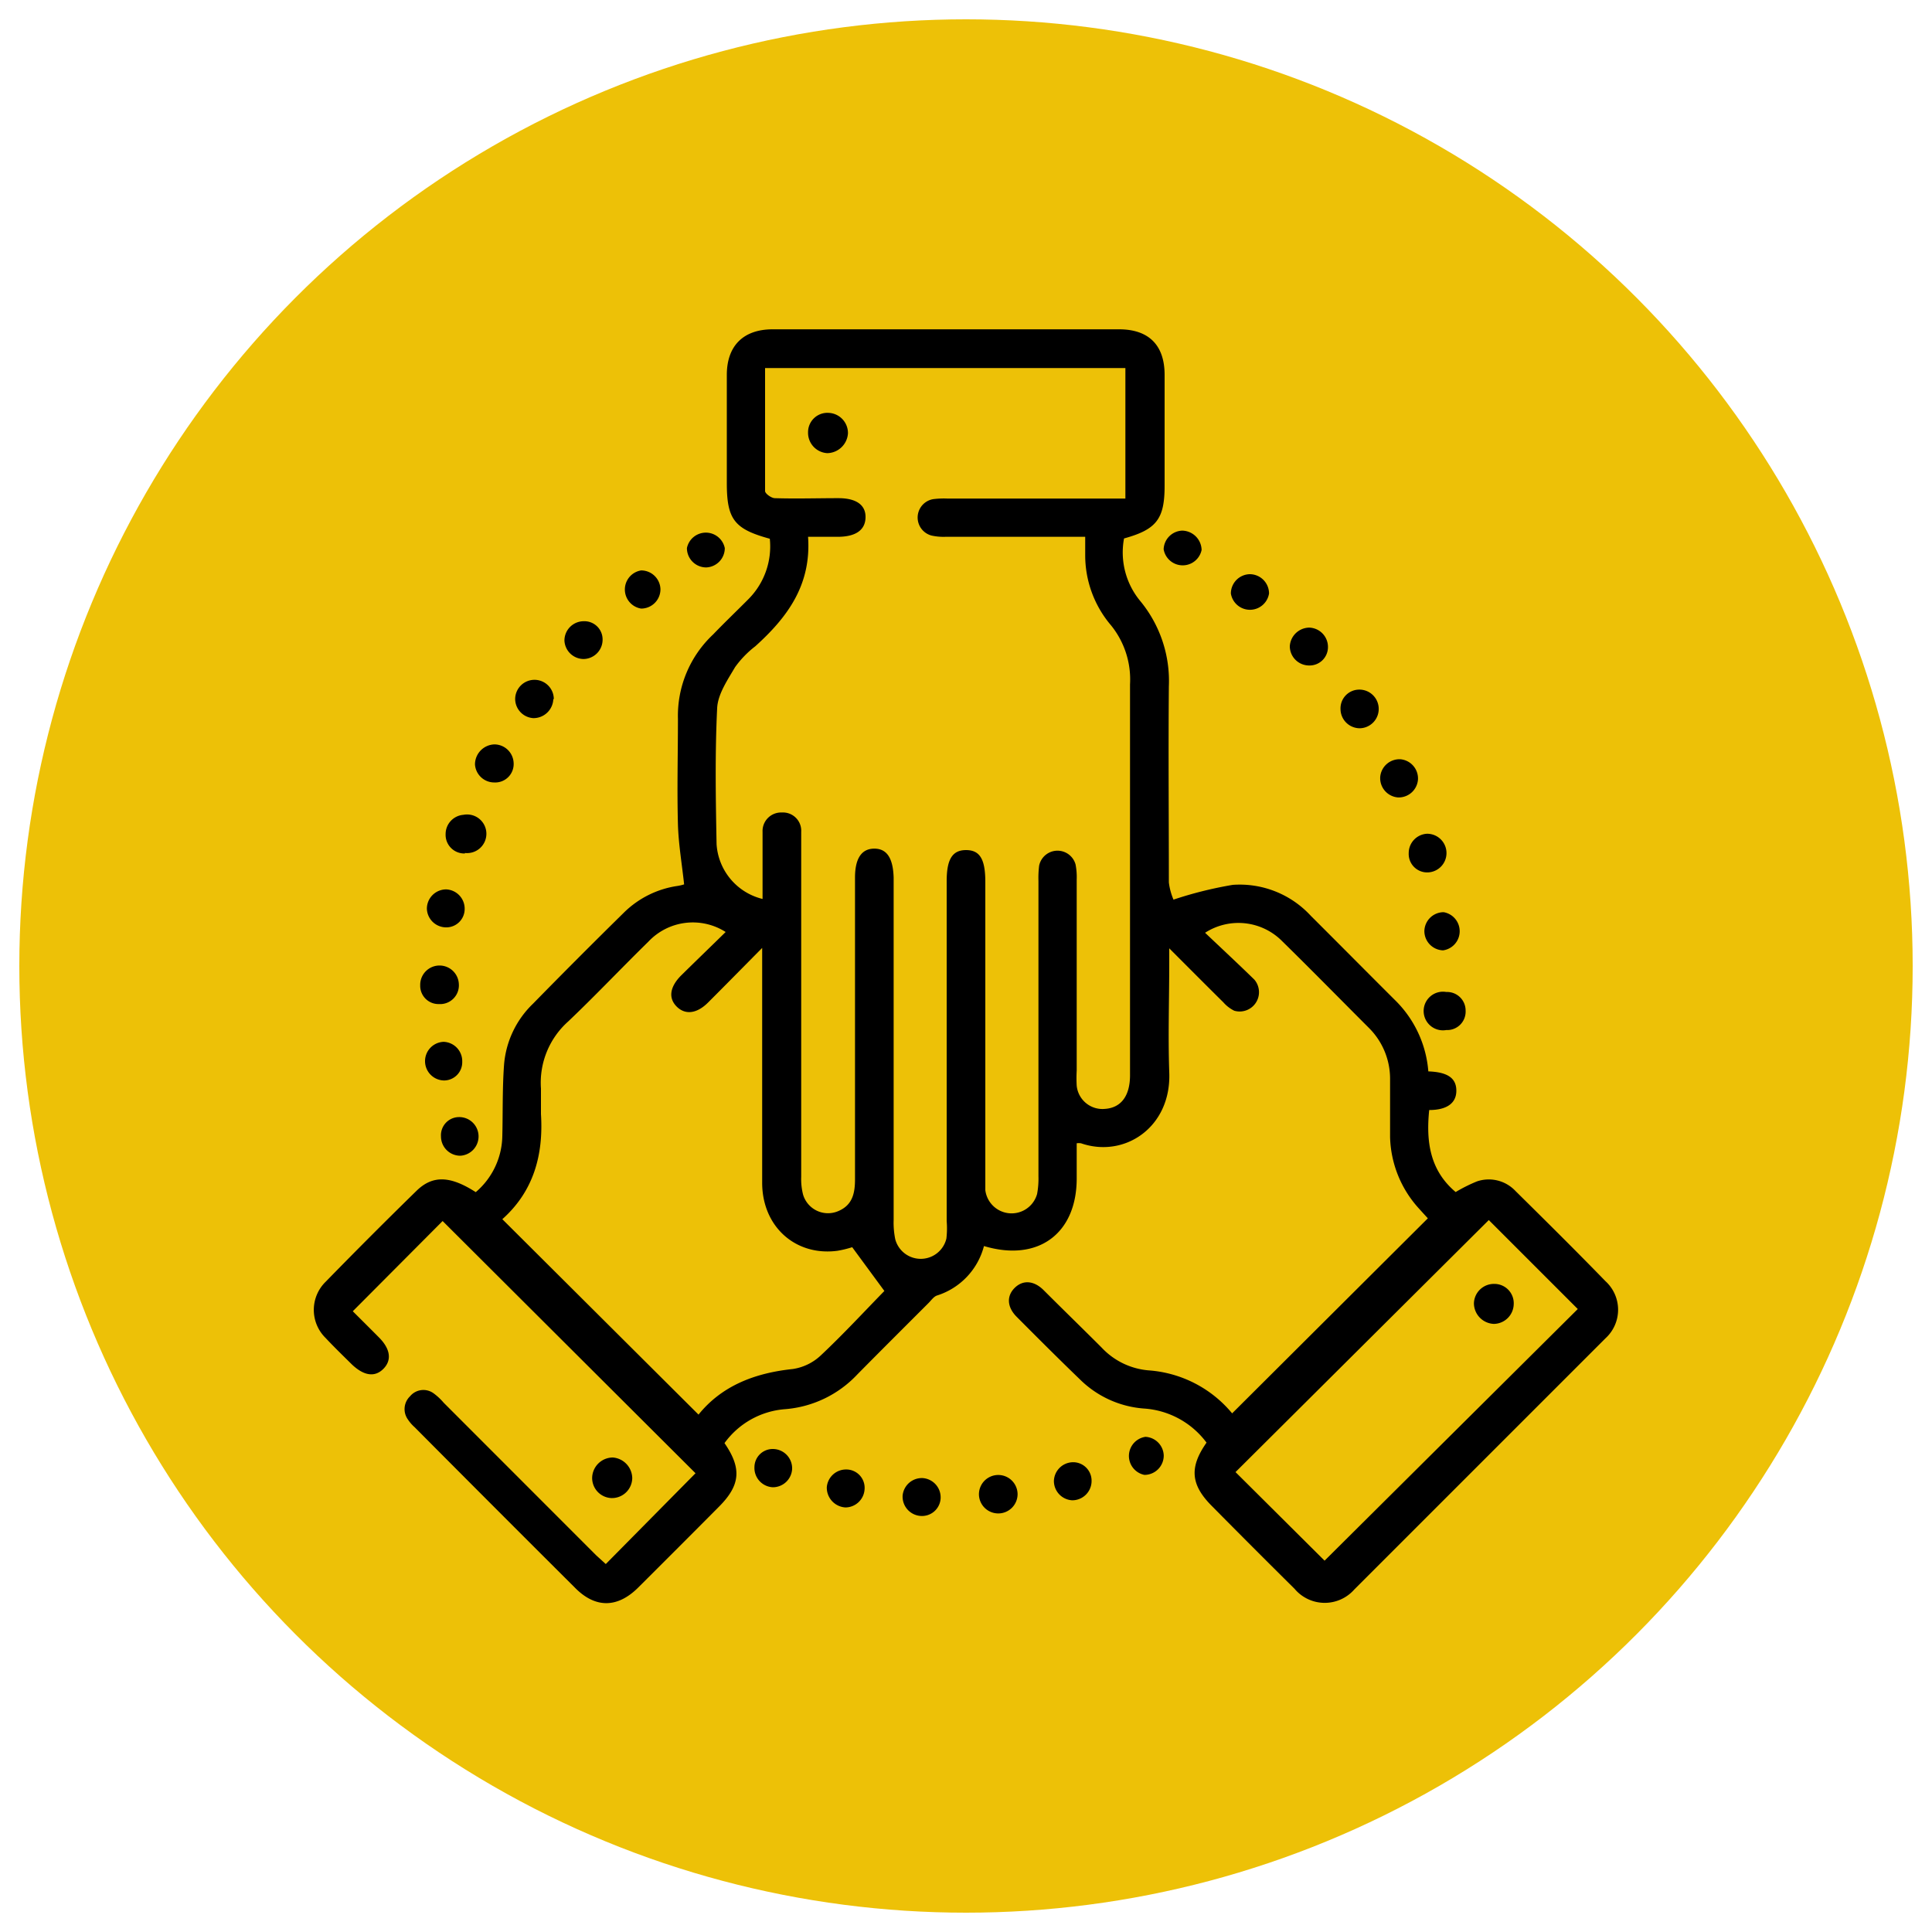 <svg id="Layer_1" data-name="Layer 1" xmlns="http://www.w3.org/2000/svg" viewBox="0 0 200 200"><defs><style>.cls-1{fill:#edc107;}</style></defs><title>competitive-edge</title><circle class="cls-1" cx="100" cy="100" r="98"/><path d="M124.75,96.56c1.74,1.65,3.44,3.23,5.1,4.85a2,2,0,0,1-2.08,3.22,3.61,3.61,0,0,1-1.13-.87c-1.78-1.76-3.55-3.54-5.6-5.59v1.48c0,3.78-.13,7.57,0,11.34.24,5.69-4.62,8.93-9.14,7.36a1.93,1.93,0,0,0-.44,0c0,1.21,0,2.43,0,3.64,0,5.72-4,8.68-9.6,7A7.29,7.29,0,0,1,97,134.11c-.34.11-.6.5-.88.78-2.45,2.45-4.91,4.9-7.35,7.37a11.49,11.49,0,0,1-7.53,3.62A8.53,8.53,0,0,0,75,149.39c1.79,2.6,1.65,4.34-.54,6.55-2.79,2.81-5.58,5.6-8.39,8.4-2.15,2.14-4.45,2.17-6.57,0q-8.31-8.28-16.58-16.6a4,4,0,0,1-.69-.79,1.84,1.84,0,0,1,.22-2.41,1.79,1.79,0,0,1,2.4-.33,6,6,0,0,1,1.08,1L61.71,161l1,.91L72,152.51,45.82,126.4l-9.3,9.34c.83.83,1.78,1.77,2.72,2.72,1.17,1.18,1.33,2.33.47,3.22s-2,.8-3.31-.46c-.9-.89-1.82-1.78-2.69-2.71a4.07,4.07,0,0,1,0-5.82q4.65-4.77,9.41-9.42c1.68-1.64,3.5-1.55,6.13.14A7.79,7.79,0,0,0,52,117.58c.06-2.46,0-4.92.18-7.37a9.84,9.84,0,0,1,3-6.31q4.65-4.75,9.4-9.42a9.93,9.93,0,0,1,5.57-2.77,4.5,4.5,0,0,0,.67-.16c-.23-2.14-.58-4.16-.64-6.2-.1-3.64,0-7.29,0-10.94a11.54,11.54,0,0,1,3.64-8.73C75,64.45,76.29,63.22,77.5,62a7.73,7.73,0,0,0,2.19-6.23c-3.67-1-4.45-2-4.45-5.76s0-7.47,0-11.2c0-3,1.7-4.72,4.75-4.72h35.85c3.08,0,4.72,1.64,4.72,4.72,0,3.83,0,7.65,0,11.47,0,3.43-.82,4.53-4.2,5.46A7.88,7.88,0,0,0,118,62.17a13,13,0,0,1,3,8.88c-.06,6.76,0,13.53,0,20.3a6.55,6.55,0,0,0,.48,1.78,40.39,40.39,0,0,1,6.14-1.53,10,10,0,0,1,8.07,3.2c2.92,2.91,5.83,5.85,8.75,8.76a11.59,11.59,0,0,1,3.42,7.35c2,.07,2.9.7,2.9,2s-1,2-2.81,2c-.33,3.23.05,6.23,2.74,8.49a16.13,16.13,0,0,1,2.2-1.1,3.79,3.79,0,0,1,4,1c3.13,3.09,6.25,6.18,9.31,9.33a4,4,0,0,1,0,5.91q-13,13-26,26a4.08,4.08,0,0,1-6.19-.07q-4.31-4.27-8.57-8.58c-2.19-2.2-2.33-4-.54-6.55a8.79,8.79,0,0,0-6.49-3.53,10.52,10.52,0,0,1-6.6-3c-2.21-2.13-4.39-4.31-6.56-6.49-1-1-1.07-2.15-.21-3s2-.76,3,.24c2,2,4,3.94,6,5.94a7.5,7.5,0,0,0,4.86,2.36,12.36,12.36,0,0,1,8.65,4.45l20.26-20.19c-.22-.24-.57-.62-.91-1a11.41,11.41,0,0,1-3-7.42c0-2,0-4,0-5.94a7.42,7.42,0,0,0-2.18-5.34c-3-3-5.94-6-9-9A6.37,6.37,0,0,0,124.75,96.56Zm-45.81-3.5V91.65c0-1.85,0-3.69,0-5.54a1.92,1.92,0,0,1,2-2,1.89,1.89,0,0,1,2,2c0,.4,0,.79,0,1.19q0,17.27,0,34.53a6.51,6.51,0,0,0,.19,1.82,2.69,2.69,0,0,0,3.7,1.7c1.43-.63,1.68-1.85,1.68-3.27q0-15.61,0-31.23c0-2,.69-3,2-3s1.94,1,2,3q0,17.73,0,35.45a8.51,8.51,0,0,0,.17,2,2.73,2.73,0,0,0,5.29-.08A9.34,9.34,0,0,0,98,126.4L98,91.21C98,89,98.56,88,100,88s2,.94,2,3.31v30.57c0,.44,0,.88,0,1.32a2.74,2.74,0,0,0,5.36.4,8.59,8.59,0,0,0,.14-1.83q0-15.28,0-30.58a10.26,10.26,0,0,1,.07-1.57,1.94,1.94,0,0,1,3.77-.14,6.8,6.8,0,0,1,.12,1.57c0,6.59,0,13.18,0,19.77a13.9,13.9,0,0,0,0,1.58,2.68,2.68,0,0,0,2.94,2.39c1.66-.12,2.58-1.35,2.58-3.49,0-13.49,0-27,0-40.46A8.9,8.9,0,0,0,115,64.72a11.19,11.19,0,0,1-2.66-7.27c0-.59,0-1.18,0-1.88H97.87a5.77,5.77,0,0,1-1.44-.13,1.93,1.93,0,0,1,.18-3.77,8.75,8.75,0,0,1,1.45-.06H116.5V38.1H79.2c0,4.31,0,8.52,0,12.73,0,.27.65.73,1,.74,2.19.07,4.39,0,6.59,0,1.86,0,2.84.71,2.81,2s-1,2-2.89,2H83.65c.35,5-2.15,8.34-5.46,11.33a10.26,10.26,0,0,0-2.1,2.17c-.78,1.33-1.78,2.79-1.85,4.23-.23,4.69-.15,9.4-.06,14.1A6.25,6.25,0,0,0,78.94,93.06Zm-3.82,3.42a6.32,6.32,0,0,0-8,1c-2.79,2.73-5.48,5.58-8.31,8.27A8.49,8.49,0,0,0,56,112.69c0,.88,0,1.76,0,2.64.27,4.24-.77,8-4,10.88l20.31,20.23c2.42-3,5.85-4.31,9.76-4.72a5.39,5.39,0,0,0,2.9-1.41c2.33-2.19,4.5-4.54,6.58-6.67l-3.33-4.53a11.3,11.3,0,0,1-1.52.37c-4.34.58-7.78-2.49-7.8-7,0-7.55,0-15.11,0-22.66V98.13c-2.07,2.09-3.83,3.88-5.6,5.65-1.15,1.15-2.34,1.3-3.22.45s-.79-2,.39-3.21C72,99.51,73.57,98,75.12,96.48Zm79,29.82L127.9,152.39l9.22,9.17,26.21-26.05Z"/><path d="M63.3,155.08a2.08,2.08,0,0,1-2-2.13,2.15,2.15,0,0,1,2.14-2.07A2.18,2.18,0,0,1,65.45,153,2.1,2.1,0,0,1,63.3,155.08Z"/><path d="M140.77,75.39a2,2,0,0,1-2-2,1.94,1.94,0,0,1,1.86-2,2,2,0,0,1,2.09,1.87A2,2,0,0,1,140.77,75.39Z"/><path d="M97.37,155.15a1.93,1.93,0,0,1-2.06,1.78,2,2,0,0,1-1.87-2.12,2,2,0,0,1,2.07-1.8A2,2,0,0,1,97.37,155.15Z"/><path d="M51.17,81a2,2,0,0,1-2-1.86,2.08,2.08,0,0,1,2-2.08,2,2,0,0,1,2,1.89A1.91,1.91,0,0,1,51.17,81Z"/><path d="M68.37,61a2,2,0,0,1-2,2,2,2,0,0,1,0-3.95A2,2,0,0,1,68.37,61Z"/><path d="M120.47,150.68a2,2,0,0,1-2,2,2,2,0,0,1,.11-3.94A2,2,0,0,1,120.47,150.68Z"/><path d="M144.72,82.55a2,2,0,0,1-1.84-2.13A2,2,0,0,1,145,78.6a2,2,0,0,1,1.79,2.07A2,2,0,0,1,144.72,82.55Z"/><path d="M48.13,88.35a1.93,1.93,0,0,1-2-2,2,2,0,0,1,1.84-2,2,2,0,1,1,.15,3.95Z"/><path d="M57.28,72.34a2.05,2.05,0,0,1-2.08,2,2,2,0,0,1-1.87-2,2,2,0,0,1,4,.07Z"/><path d="M147.45,96.38a2,2,0,0,1,2-1.95,2,2,0,0,1-.06,3.95A2,2,0,0,1,147.45,96.38Z"/><path d="M129.37,59.44a2,2,0,0,1,2,2,2,2,0,0,1-3.95,0A2,2,0,0,1,129.37,59.44Z"/><path d="M103.34,156.67a2,2,0,0,1-2-1.93,2,2,0,0,1,4-.1A2,2,0,0,1,103.34,156.67Z"/><path d="M149.74,88.31a2,2,0,0,1-1.91,2,1.91,1.91,0,0,1-2-2,2,2,0,0,1,1.88-2A2,2,0,0,1,149.74,88.31Z"/><path d="M137.47,67a1.9,1.9,0,0,1-1.95,1.89,2,2,0,0,1-2-2,2.05,2.05,0,0,1,2-1.92A2,2,0,0,1,137.47,67Z"/><path d="M47.85,109.91A1.89,1.89,0,0,1,46,111.85a2,2,0,0,1-2-2,2,2,0,0,1,1.92-2A2,2,0,0,1,47.85,109.91Z"/><path d="M49.54,117.64a2,2,0,0,1-1.89,2,2,2,0,0,1-2-2,1.88,1.88,0,0,1,1.86-2A2,2,0,0,1,49.54,117.64Z"/><path d="M80,150A2,2,0,0,1,82,152.08a2,2,0,0,1-2,1.88,2,2,0,0,1-1.9-2.1A1.89,1.89,0,0,1,80,150Z"/><path d="M113,153.31a2,2,0,0,1-2,2,2,2,0,0,1-1.9-2,2,2,0,0,1,2.07-1.94A1.91,1.91,0,0,1,113,153.31Z"/><path d="M46.13,96a2,2,0,0,1-1.94-1.93,2,2,0,0,1,2-2,2,2,0,0,1,1.91,2.1A1.9,1.9,0,0,1,46.13,96Z"/><path d="M60.43,68.22a2,2,0,0,1-2-1.91,2,2,0,0,1,2-2,1.88,1.88,0,0,1,1.95,1.88A2,2,0,0,1,60.43,68.22Z"/><path d="M45.44,103.94A1.89,1.89,0,0,1,43.5,102a2,2,0,0,1,2-2.05,2,2,0,0,1,2,1.93A1.94,1.94,0,0,1,45.44,103.94Z"/><path d="M87.52,156.05a2.05,2.05,0,0,1-1.93-2.1,2,2,0,0,1,2-1.83,1.9,1.9,0,0,1,1.91,2.06A2,2,0,0,1,87.52,156.05Z"/><path d="M151.72,104.63a1.91,1.91,0,0,1-2,2,2,2,0,1,1,0-3.94A1.92,1.92,0,0,1,151.72,104.63Z"/><path d="M122.39,54.93a2.05,2.05,0,0,1,2,2,2,2,0,0,1-3.93-.07A2,2,0,0,1,122.39,54.93Z"/><path d="M73.11,58.74a2,2,0,0,1-2-2,2,2,0,0,1,3.92,0A2,2,0,0,1,73.11,58.74Z"/><path d="M85.65,46.91a2.11,2.11,0,0,1-2-2.17,2,2,0,0,1,2.13-2,2.09,2.09,0,0,1,2,2.13A2.19,2.19,0,0,1,85.65,46.91Z"/><path d="M154.65,137.05a2.15,2.15,0,0,1-2.07-2.14,2.07,2.07,0,0,1,2.12-2,2,2,0,0,1,2,2.1A2.09,2.09,0,0,1,154.65,137.05Z"/></svg>